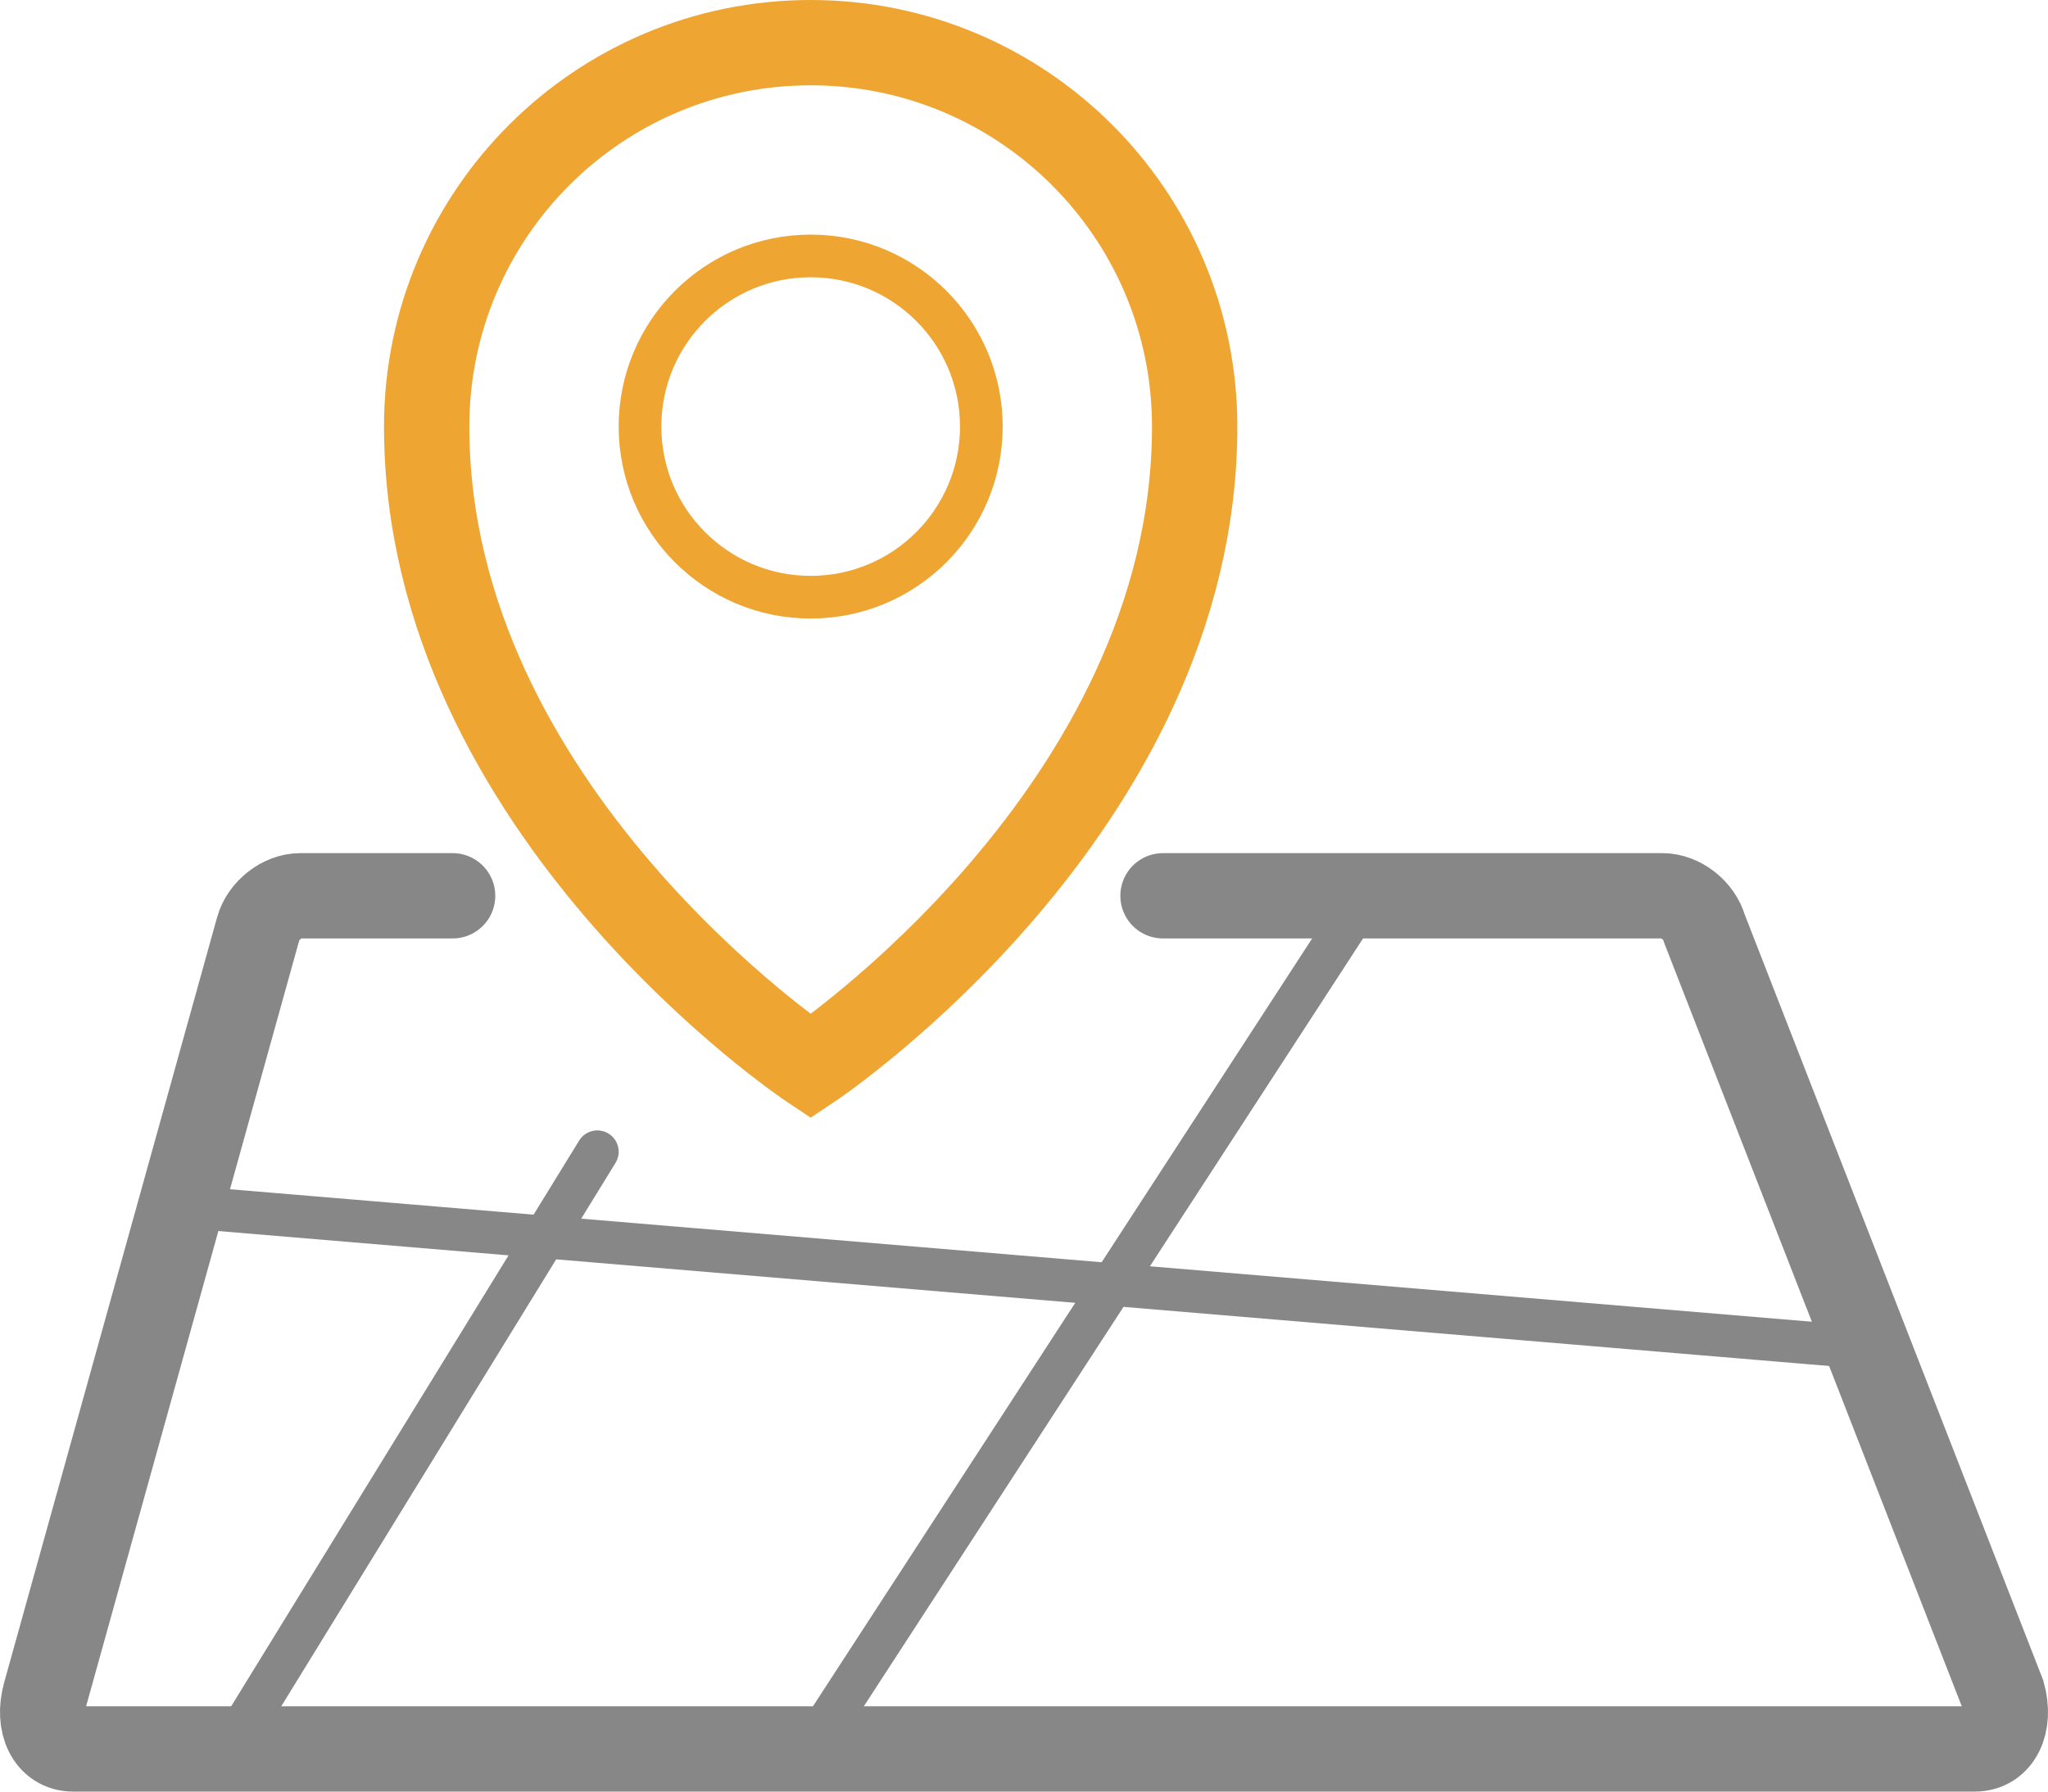 <svg xmlns="http://www.w3.org/2000/svg" width="48" height="42"><path fill="none" stroke="#efa532" stroke-width="2" stroke-linecap="round" stroke-miterlimit="10" d="M28 10c0-4.971-4.029-9-9-9s-9 4.029-9 9c0 9 9 15 9 15s9-6 9-15z"/><circle fill="none" stroke="#efa532" stroke-linecap="round" stroke-miterlimit="10" cx="19" cy="10" r="4"/><path fill="none" stroke="#878787" stroke-width="2" stroke-linecap="round" stroke-miterlimit="10" d="M10.608 21h-3.57c-.426 0-.866.343-.986.771l-4.99 17.936c-.198.709.093 1.293.652 1.293h44.571c.56 0 .851-.584.653-1.293l-6.99-17.936c-.119-.428-.559-.771-.984-.771H27.258"/><path fill="none" stroke="#878787" stroke-linecap="round" stroke-miterlimit="10" d="m4.239 28.284 39.539 3.313M19 41l13-20M5.39 41 14 27"/><path fill="none" d="M0 0h48v42H0z"/></svg>